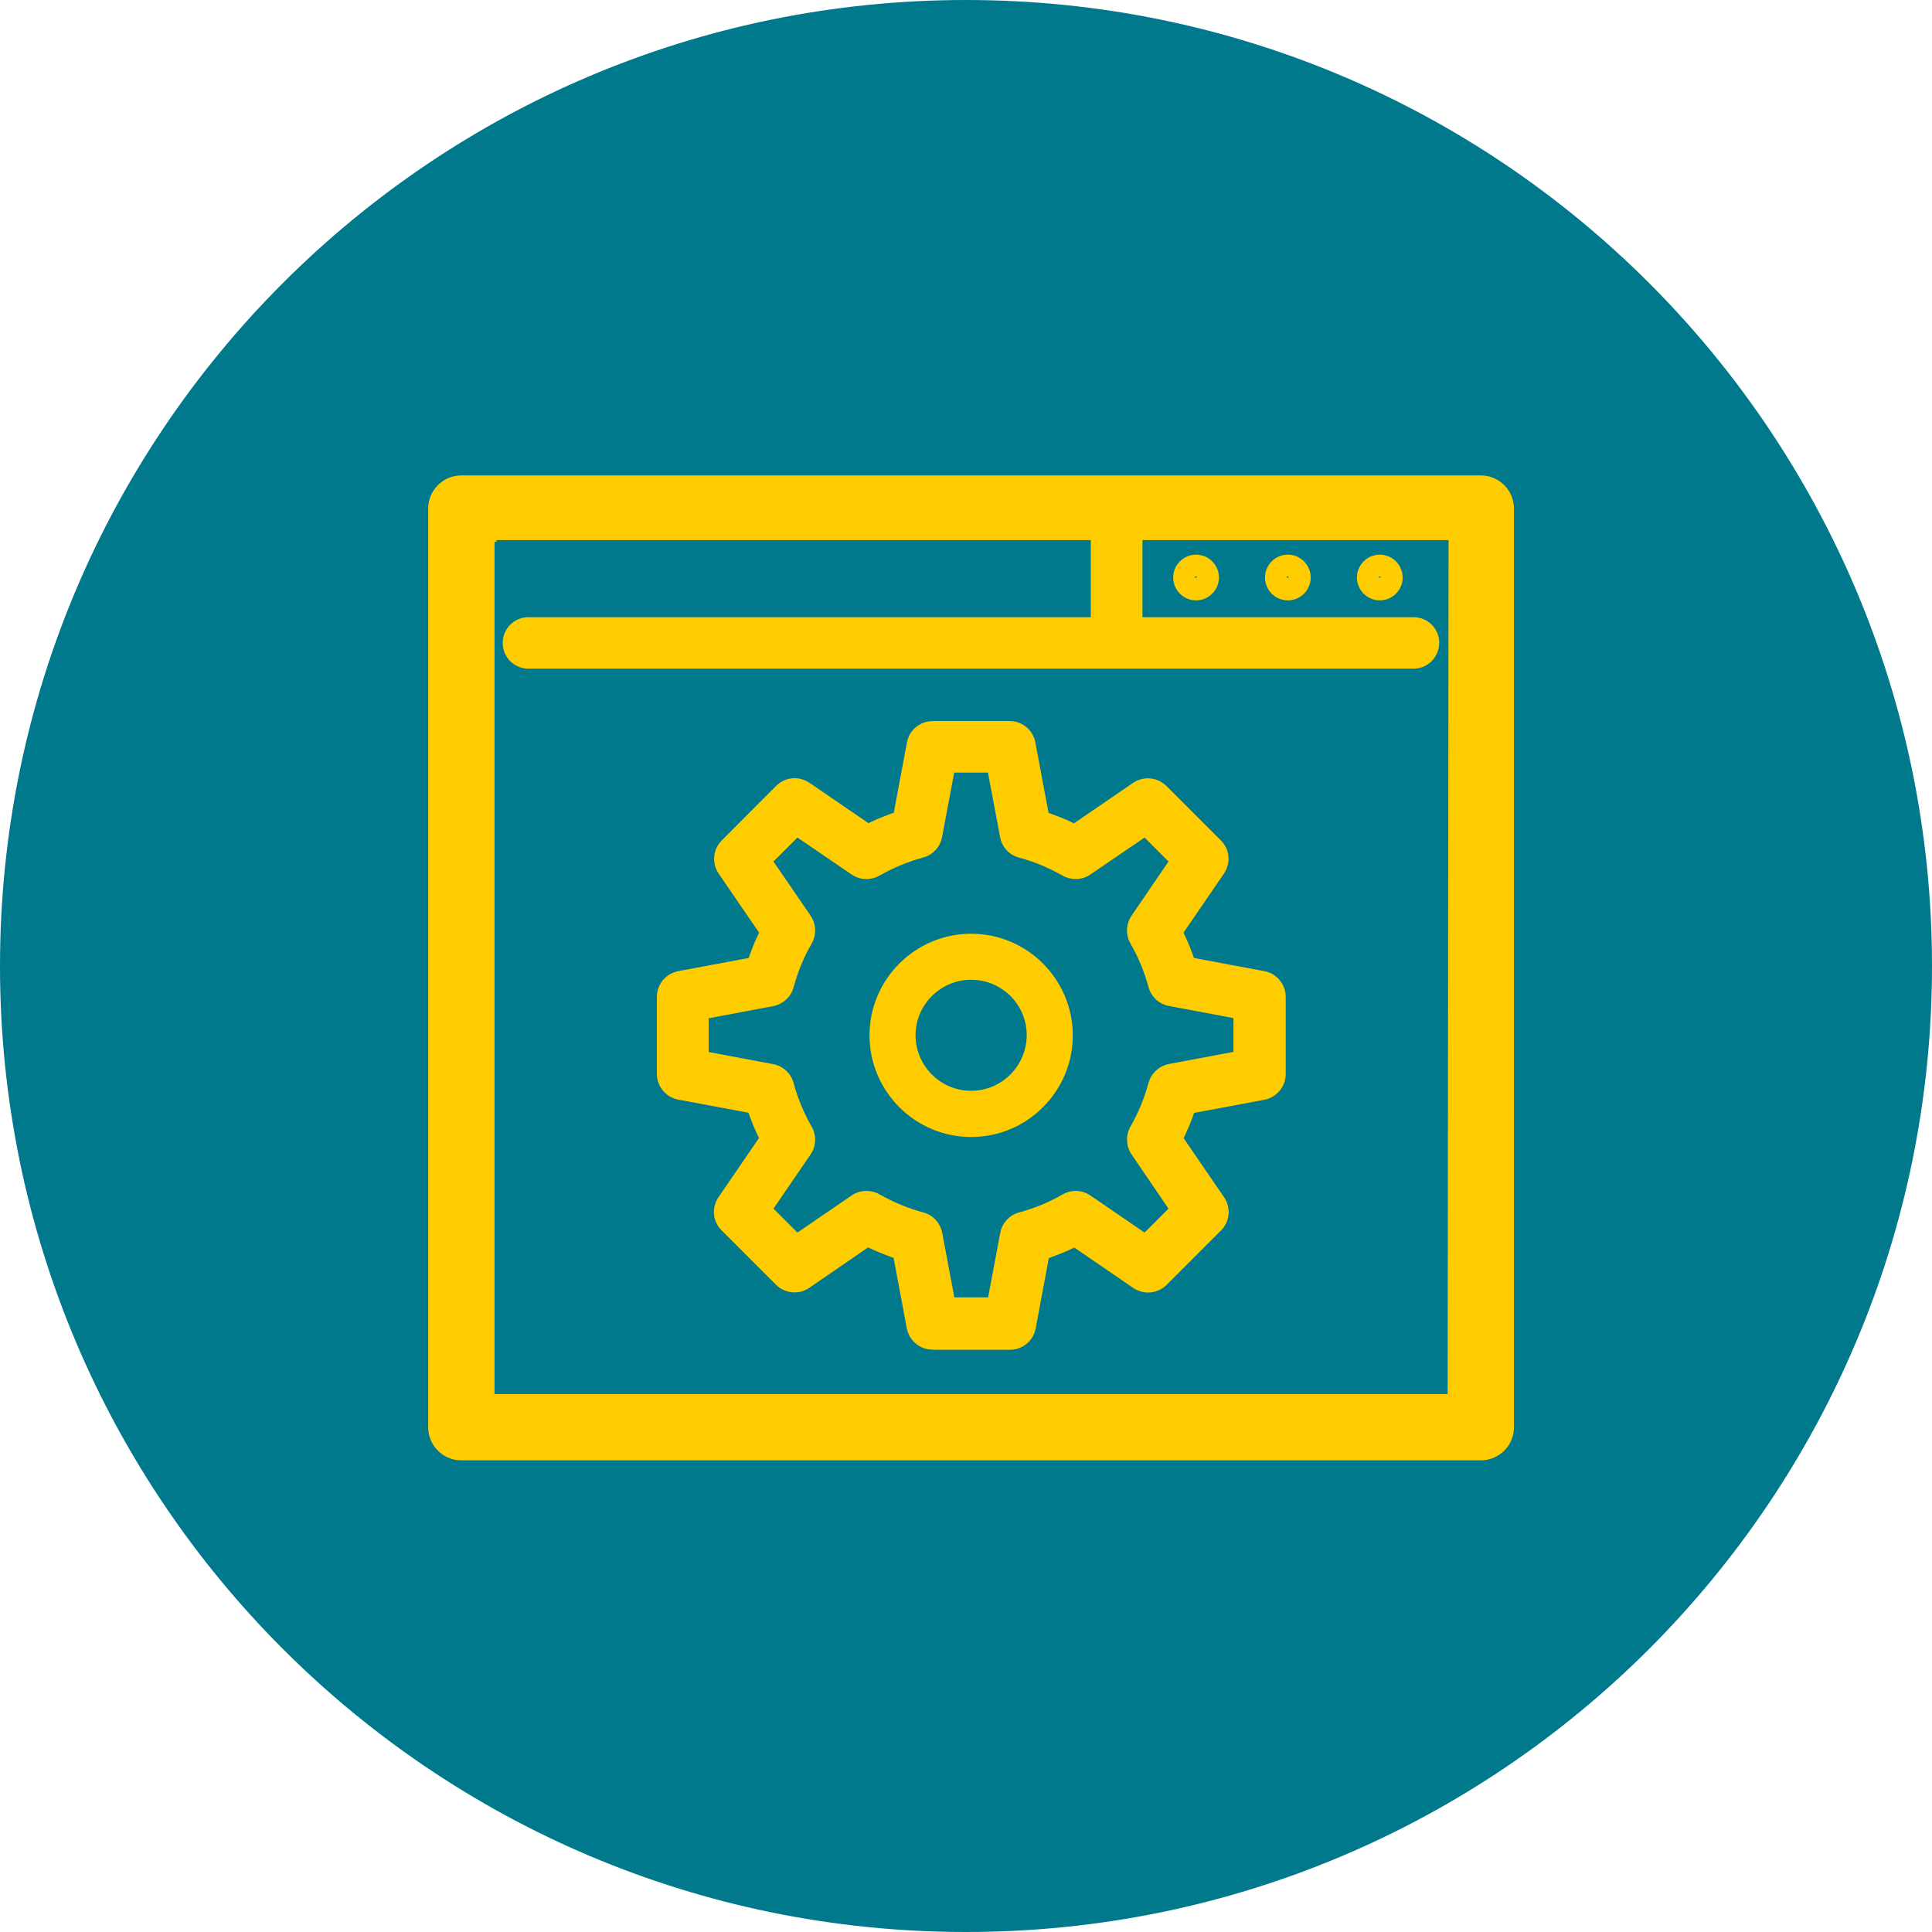 <?xml version="1.0" encoding="UTF-8"?>
<svg xmlns="http://www.w3.org/2000/svg" viewBox="0 0 127.56 127.56">
  <defs>
    <style>
      .cls-1 {
        fill: #fc0;
      }

      .cls-1, .cls-2 {
        stroke-width: 0px;
      }

      .cls-2 {
        fill: #00798d;
      }
    </style>
  </defs>
  <g id="Hintergrund">
    <path class="cls-2" d="M63.78,127.56c35.22,0,63.78-28.56,63.78-63.78S99,0,63.78,0,0,28.56,0,63.78s28.56,63.78,63.78,63.78"/>
  </g>
  <g id="Ebene_1" data-name="Ebene 1">
    <path class="cls-1" d="M57.22,78.63c.3,0,.6.08.86.23.91.52,1.88.92,2.88,1.19.64.17,1.12.69,1.25,1.35l.8,4.26h2.23l.8-4.26c.12-.65.61-1.18,1.24-1.35.99-.26,1.97-.66,2.88-1.19.26-.15.56-.23.86-.23.35,0,.68.11.97.3l3.58,2.45,1.58-1.58-2.44-3.58c-.37-.55-.4-1.27-.07-1.84.52-.91.92-1.88,1.19-2.88.17-.64.7-1.12,1.35-1.25l4.26-.8v-2.23l-4.26-.8c-.65-.12-1.18-.61-1.35-1.25-.27-1-.67-1.97-1.19-2.87-.33-.57-.3-1.29.07-1.84l2.44-3.58-1.58-1.58-3.58,2.44c-.29.2-.63.3-.98.3-.3,0-.6-.08-.86-.23-.91-.52-1.88-.92-2.88-1.19-.64-.17-1.12-.7-1.24-1.35l-.8-4.26h-2.23l-.8,4.26c-.12.65-.61,1.18-1.25,1.35-1,.27-1.97.67-2.88,1.19-.26.15-.56.23-.86.23-.35,0-.69-.1-.98-.3l-3.58-2.44-1.58,1.58,2.45,3.58c.37.54.4,1.27.07,1.84-.52.9-.92,1.87-1.19,2.88-.17.64-.7,1.12-1.35,1.25l-4.26.8v2.23l4.26.8c.65.12,1.18.61,1.35,1.25.27,1.01.67,1.97,1.19,2.88.33.57.3,1.29-.07,1.83l-2.45,3.58,1.58,1.58,3.58-2.45c.29-.2.63-.3.98-.3M61.57,89.11c-.83,0-1.54-.59-1.7-1.41l-.87-4.65-.2-.07c-.44-.16-.86-.33-1.29-.53l-.19-.09-3.89,2.67c-.29.2-.62.3-.97.3-.46,0-.9-.18-1.22-.5l-3.6-3.6c-.59-.59-.67-1.51-.2-2.19l2.67-3.9-.09-.19c-.2-.42-.37-.85-.53-1.28l-.07-.2-4.65-.87c-.81-.15-1.4-.87-1.4-1.69v-5.09c0-.83.59-1.54,1.41-1.7l4.65-.87.07-.2c.16-.44.33-.87.53-1.28l.09-.19-2.67-3.9c-.47-.69-.38-1.61.2-2.19l3.6-3.61c.33-.33.76-.5,1.22-.5.35,0,.68.11.97.3l3.9,2.67.19-.09c.42-.2.85-.37,1.28-.53l.2-.07.87-4.64c.15-.82.87-1.41,1.7-1.41h5.09c.83,0,1.54.59,1.69,1.41l.87,4.65.2.07c.44.16.87.33,1.29.53l.19.09,3.9-2.67c.29-.2.63-.3.98-.3.46,0,.89.18,1.22.5l3.6,3.6c.59.58.67,1.5.2,2.19l-2.67,3.9.09.19c.2.42.37.84.53,1.28l.07.2,4.65.87c.82.15,1.41.87,1.41,1.7v5.09c0,.83-.59,1.54-1.4,1.7l-4.65.87-.07.2c-.16.44-.34.86-.53,1.28l-.09.19,2.67,3.9c.47.69.38,1.61-.2,2.19l-3.6,3.6c-.33.32-.76.5-1.22.5-.35,0-.69-.11-.97-.3l-3.9-2.67-.19.09c-.42.2-.85.37-1.29.53l-.2.07-.87,4.65c-.15.81-.87,1.41-1.69,1.41h-5.09Z"/>
    <path class="cls-1" d="M64.12,64.69c-2.02,0-3.67,1.64-3.67,3.66s1.64,3.67,3.67,3.67c2.02,0,3.66-1.65,3.67-3.67,0-2.02-1.64-3.66-3.67-3.66M64.12,75.07c-3.7,0-6.71-3.01-6.71-6.71s3.01-6.71,6.71-6.71c3.7,0,6.71,3.01,6.71,6.71,0,3.7-3.01,6.71-6.71,6.71"/>
    <path class="cls-1" d="M85.03,38.04s-.09.04-.09.09h.17l-.09-.09ZM85.03,39.64c-.83,0-1.51-.68-1.51-1.51s.68-1.51,1.51-1.51,1.51.68,1.51,1.51-.68,1.51-1.51,1.51"/>
    <path class="cls-1" d="M78.97,38.04s-.09.04-.09.09h.17l-.09-.09ZM78.97,39.64c-.83,0-1.51-.68-1.51-1.51s.68-1.51,1.51-1.51,1.51.68,1.51,1.51-.68,1.51-1.51,1.51"/>
    <path class="cls-1" d="M91.1,38.04s-.09.04-.09.09h.17l-.09-.09ZM91.1,39.64c-.83,0-1.51-.68-1.51-1.51s.68-1.51,1.51-1.51,1.51.68,1.51,1.51-.68,1.51-1.51,1.51"/>
    <path class="cls-1" d="M95.03,42.45c0-.94-.76-1.7-1.7-1.7h-17.9v-5.09h20.21l-.06,56.38h-62.93v-56.27h.13v-.11h39.24v5.09h-37.13c-.94,0-1.7.76-1.7,1.7s.76,1.7,1.7,1.7h58.43c.94,0,1.7-.76,1.7-1.7M99.96,94.23v-60.65c0-1.21-.98-2.19-2.19-2.19H30.46c-1.21,0-2.19.98-2.19,2.19v60.65c0,1.21.98,2.19,2.19,2.19h67.31c1.21,0,2.19-.98,2.19-2.19"/>
  </g>
</svg>